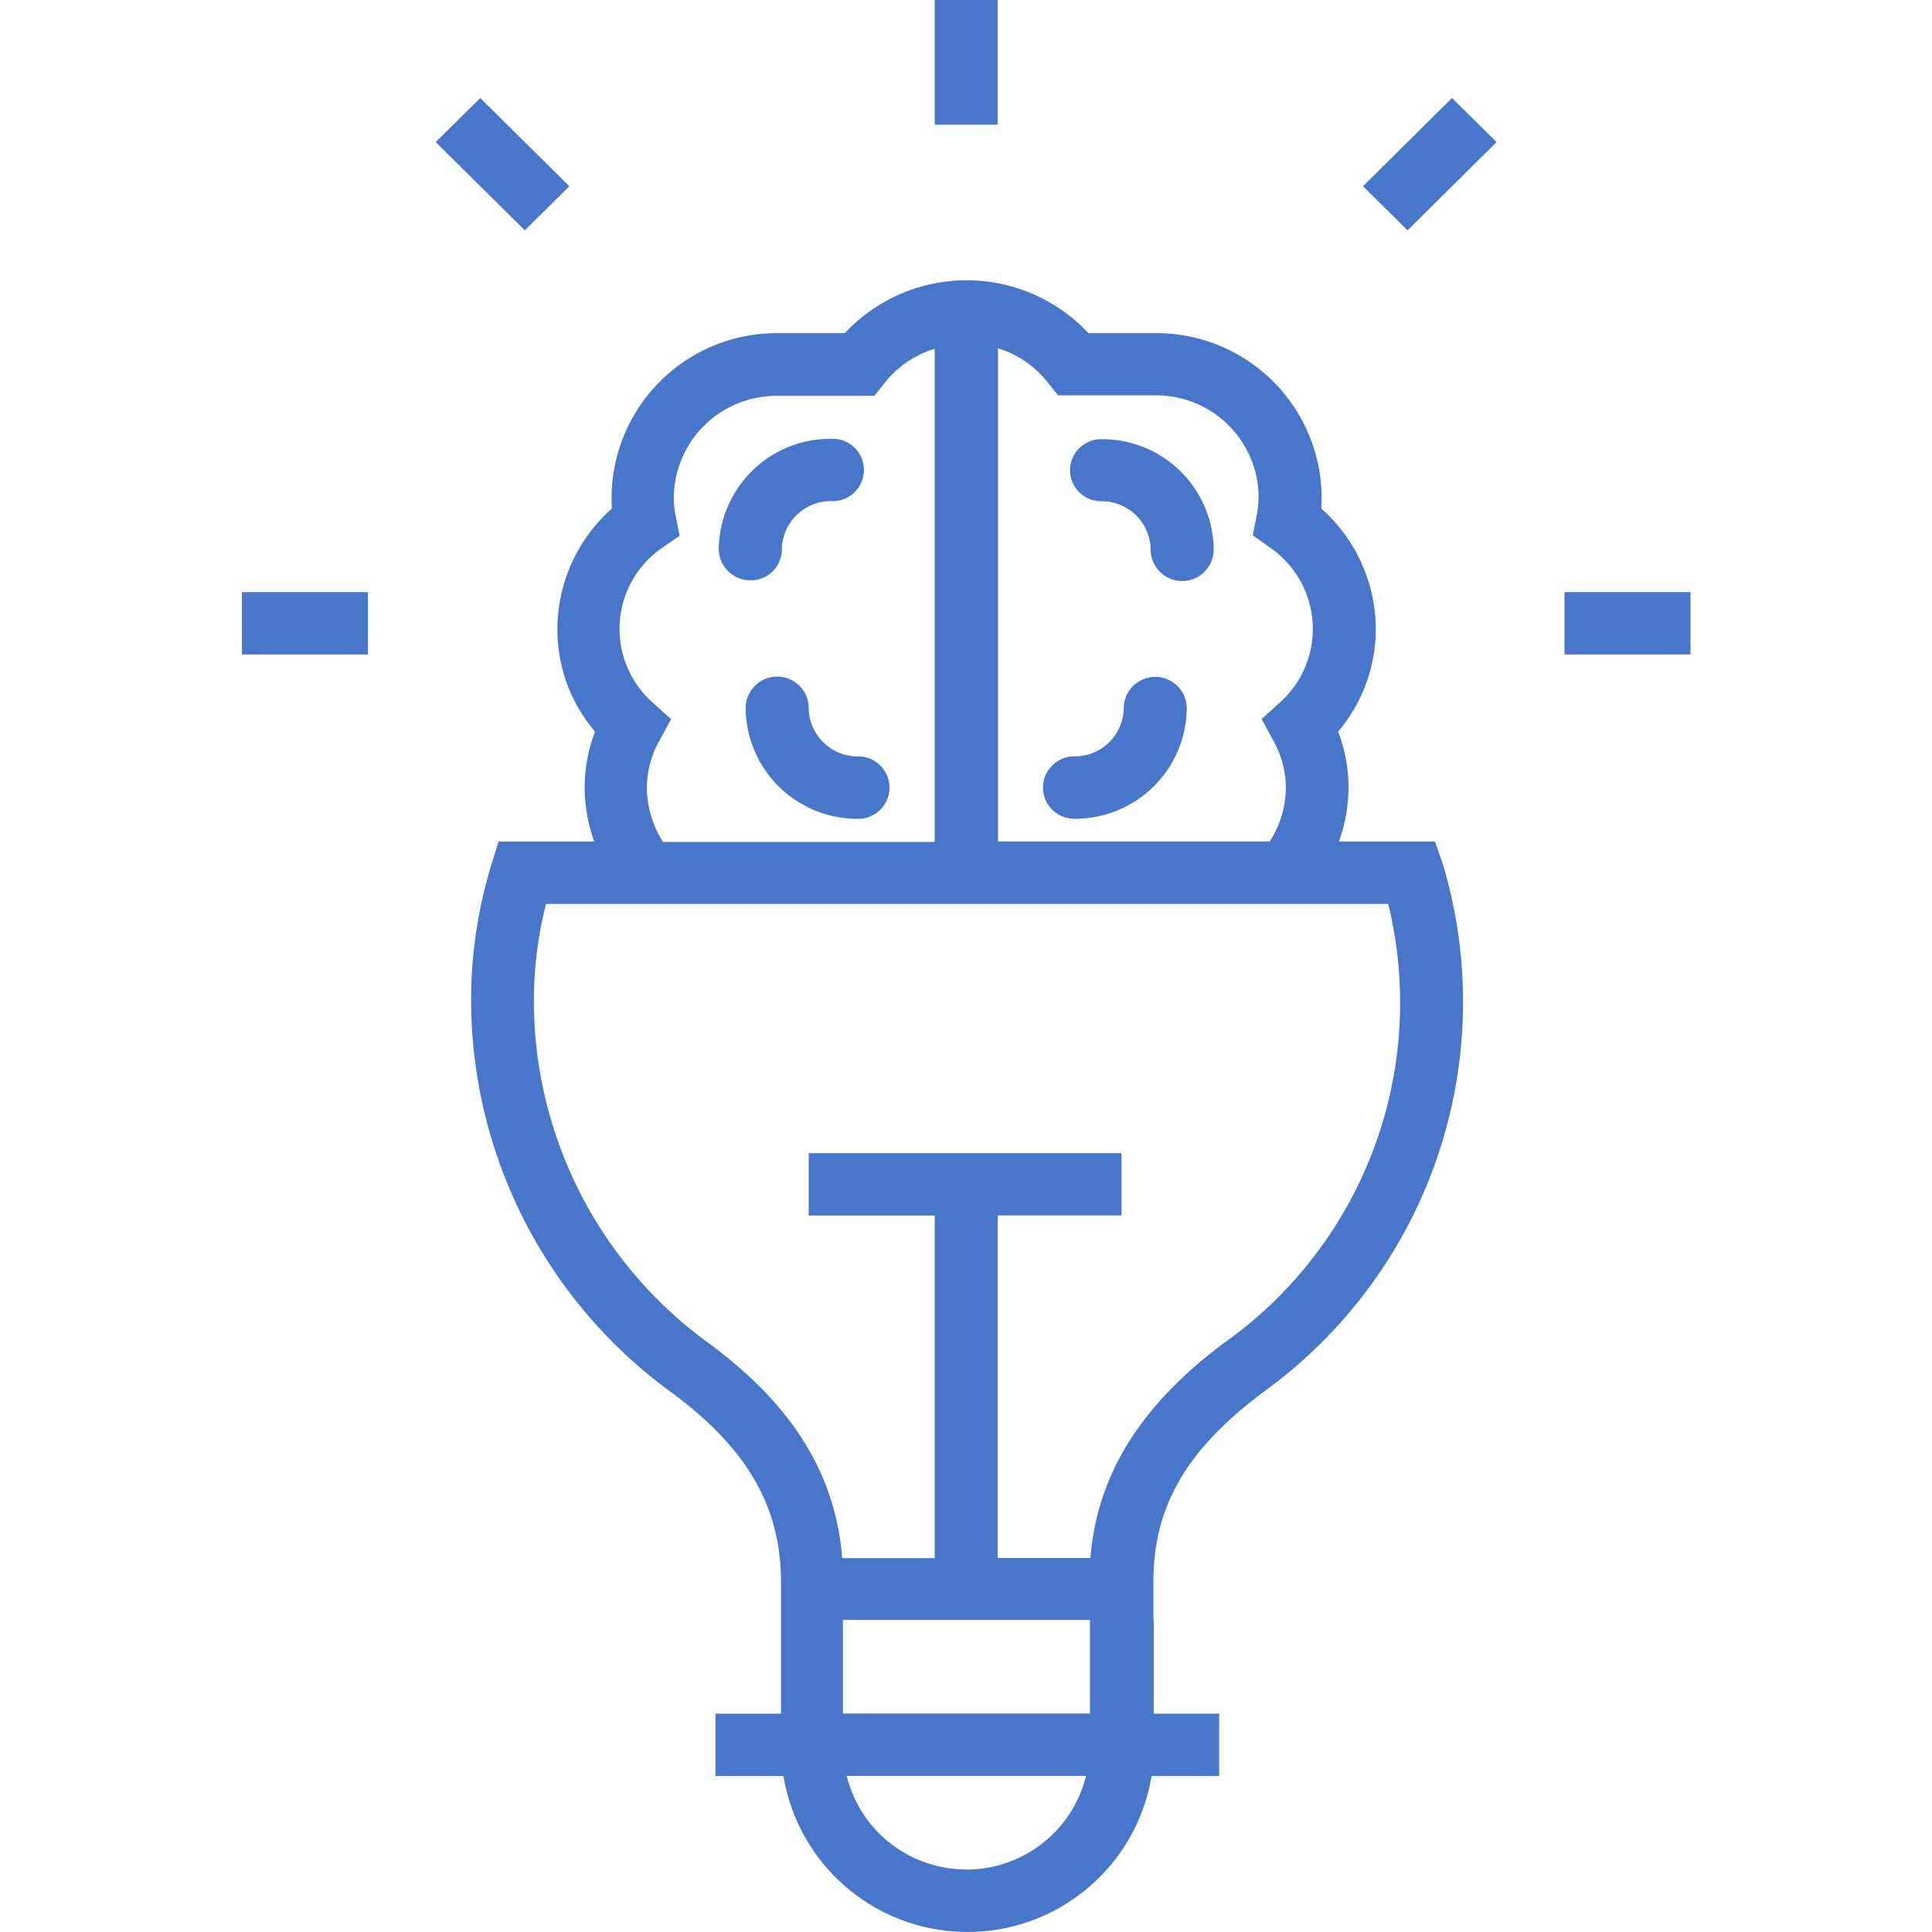 <?xml version="1.0" encoding="UTF-8"?> <svg xmlns="http://www.w3.org/2000/svg" id="ico-1-video-row" width="64" height="64" viewBox="0 0 64 64" fill="#4876ca"><defs> </defs><path id="Forma_1" data-name="Forma 1" class="cls-1" d="M37.475,14.549a1.027,1.027,0,1,0,0,2.054,1.624,1.624,0,0,1,1.642,1.6,1.044,1.044,0,0,0,2.088,0A3.692,3.692,0,0,0,37.475,14.549Zm1.795,7.874a1.043,1.043,0,0,0-1.044,1.033,1.625,1.625,0,0,1-1.642,1.6,1.033,1.033,0,1,0,0,2.066,3.7,3.7,0,0,0,3.73-3.667A1.044,1.044,0,0,0,39.27,22.422ZM28.54,14.536a3.7,3.7,0,0,0-3.73,3.653,1.044,1.044,0,0,0,1.044,1.034A1.026,1.026,0,0,0,26.9,18.2a1.624,1.624,0,0,1,1.642-1.6A1.033,1.033,0,1,0,28.54,14.536Zm0.891,10.521a1.625,1.625,0,0,1-1.642-1.6,1.044,1.044,0,0,0-2.088,0,3.7,3.7,0,0,0,3.73,3.667A1.033,1.033,0,1,0,29.431,25.057Zm19.36,3.552-0.255-.731H45.354a5.412,5.412,0,0,0,.318-1.79,5.187,5.187,0,0,0-.344-1.851,5.27,5.27,0,0,0,1.247-3.4,5.353,5.353,0,0,0-1.808-3.993c0.013-.126.013-0.264,0.013-0.39a5.471,5.471,0,0,0-5.512-5.418H37.055a5.523,5.523,0,0,0-8.07,0H26.77a5.471,5.471,0,0,0-5.511,5.418c0,0.126,0,.252.013,0.39a5.354,5.354,0,0,0-1.807,3.993,5.2,5.2,0,0,0,1.247,3.4,5.187,5.187,0,0,0-.344,1.851,5.294,5.294,0,0,0,.318,1.79H17.517l-0.229.731a15.443,15.443,0,0,0-.675,4.032,16.086,16.086,0,0,0,6.606,13.468c2.52,1.852,3.653,3.791,3.653,6.3v4.359H24.7v2.066h2.253a6.181,6.181,0,0,0,12.194,0h2.24V56.767H39.219v-3.1H39.207v-1.26c0-2.519,1.107-4.409,3.7-6.336A15.923,15.923,0,0,0,48.791,28.609ZM34.064,11.537a3.393,3.393,0,0,1,1.667,1.16l0.318,0.4h3.22a3.392,3.392,0,0,1,3.424,3.351,3.778,3.778,0,0,1-.064.63l-0.127.655,0.547,0.391a3.271,3.271,0,0,1,.344,5.152l-0.6.542,0.382,0.706a3.2,3.2,0,0,1,.42,1.561,3.282,3.282,0,0,1-.534,1.79h-9V11.537h0Zm-11.1,6.59,0.547-.379-0.127-.654a2.868,2.868,0,0,1-.063-0.63,3.4,3.4,0,0,1,3.424-3.351h3.22l0.318-.4a3.353,3.353,0,0,1,1.68-1.16V27.89h-9a3.389,3.389,0,0,1-.535-1.8,3.2,3.2,0,0,1,.42-1.561l0.382-.706-0.6-.542A3.26,3.26,0,0,1,22.965,18.127Zm10.043,43.8a4.072,4.072,0,0,1-3.959-3.1h7.93A4.086,4.086,0,0,1,33.008,61.932Zm4.1-5.165H28.922v-3.1h8.184v3.1Zm4.519-12.334c-2.826,2.091-4.277,4.4-4.506,7.181H34.051V40.262h4.1V38.2H27.789v2.066h4.175V51.614H28.9c-0.229-2.8-1.655-5.09-4.455-7.143a14.014,14.014,0,0,1-5.753-11.755,13.237,13.237,0,0,1,.395-2.772h27.9A13.8,13.8,0,0,1,41.625,44.432ZM31.964,0h2.087V4.13H31.964V0ZM15.433,4.707l1.476-1.46,2.952,2.922L18.385,7.63ZM9.014,19.614h4.175V21.68H9.014V19.614Zm43.812,0H57V21.68H52.826V19.614ZM46.151,6.168L49.1,3.247l1.476,1.46L47.627,7.63Z" transform="translate(-1)"></path></svg> 
